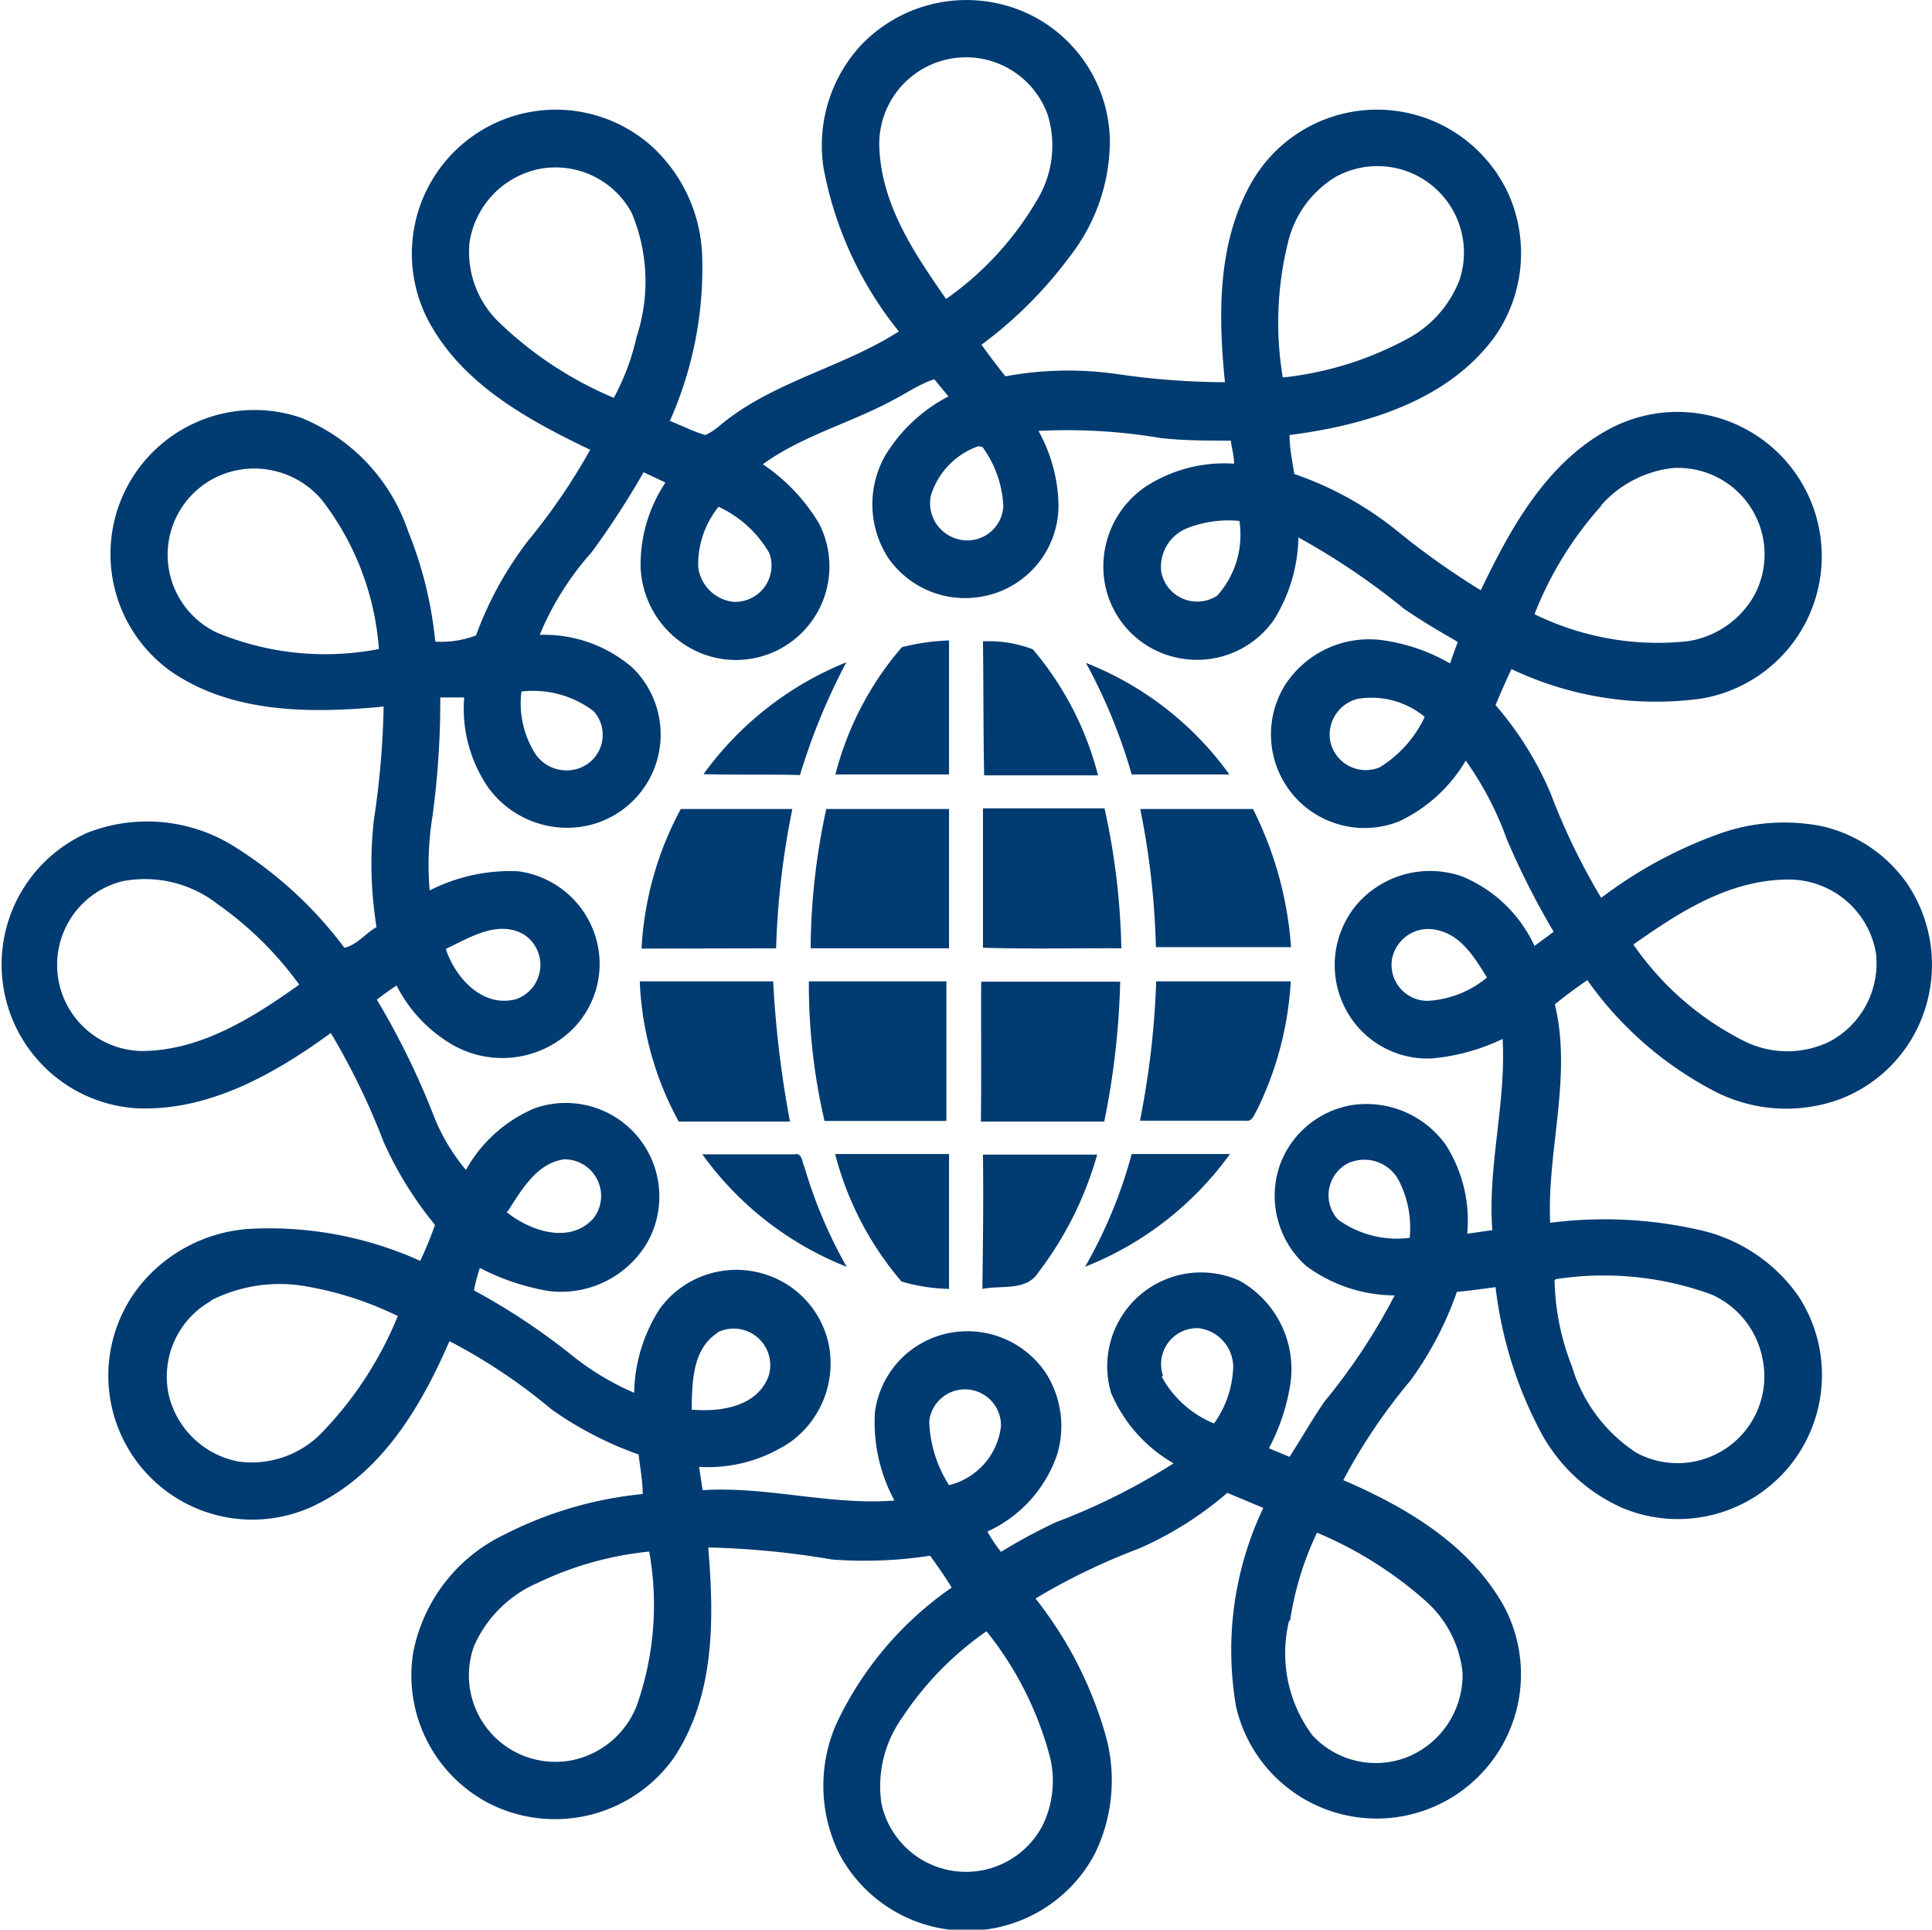 <svg xmlns="http://www.w3.org/2000/svg" viewBox="0 0 65.47 65.38"><path d="M29.15,1.56A4.94,4.94,0,0,1,34.83.46a4.84,4.84,0,0,1,2.78,4.27,6.38,6.38,0,0,1-1.35,3.95,14.32,14.32,0,0,1-3,3c.26.36.53.72.81,1.07a11.72,11.72,0,0,1,3.83-.07,25.58,25.58,0,0,0,3.61.27c-.23-2.27-.26-4.71.89-6.75a4.9,4.9,0,0,1,8.73.4,4.93,4.93,0,0,1-.48,4.81c-1.59,2.18-4.39,3-6.95,3.33,0,.44.09.88.16,1.32A11.44,11.44,0,0,1,47.36,18,26,26,0,0,0,50.18,20c1-2.09,2.21-4.3,4.33-5.45a4.89,4.89,0,1,1,3.14,9.12,11.41,11.41,0,0,1-6.43-1c-.19.4-.37.81-.54,1.22a11.36,11.36,0,0,1,1.87,3,22.09,22.09,0,0,0,1.71,3.53,15,15,0,0,1,4-2.17A6.53,6.53,0,0,1,61.77,28a4.84,4.84,0,0,1,2.9,2,4.92,4.92,0,0,1,.57,4.17,4.83,4.83,0,0,1-2.94,3.09A5.31,5.31,0,0,1,58.15,37a12.14,12.14,0,0,1-4.36-3.79c-.38.26-.75.53-1.1.82.59,2.46-.27,4.93-.16,7.4a14.51,14.51,0,0,1,5.09.25,5.57,5.57,0,0,1,3.32,2.23A4.88,4.88,0,0,1,55,51.1a5.8,5.8,0,0,1-2.8-2.6,13.94,13.94,0,0,1-1.52-4.89c-.43.06-.87.12-1.31.16a11.58,11.58,0,0,1-1.57,3,19.26,19.26,0,0,0-2.28,3.38c2.15.92,4.32,2.21,5.47,4.32a4.89,4.89,0,1,1-9.1,3.37,11.24,11.24,0,0,1,.92-6.75l-1.22-.51a11.82,11.82,0,0,1-3,1.89,21.69,21.69,0,0,0-3.5,1.69,13.34,13.34,0,0,1,2.38,4.65,5.67,5.67,0,0,1-.37,4,4.9,4.9,0,0,1-8.66,0,5.21,5.21,0,0,1-.1-4.4,11.58,11.58,0,0,1,3.91-4.62c-.23-.38-.48-.73-.73-1.08a14.67,14.67,0,0,1-3.31.13A29.07,29.07,0,0,0,24,52.43c.2,2.4.24,5-1.16,7.12a4.94,4.94,0,0,1-6.29,1.54A4.89,4.89,0,0,1,14,56a5.61,5.61,0,0,1,3.08-4,13.08,13.08,0,0,1,4.7-1.38c0-.45-.09-.9-.14-1.34a12.06,12.06,0,0,1-2.94-1.52,19.09,19.09,0,0,0-3.47-2.32c-.93,2.15-2.21,4.33-4.34,5.45a4.88,4.88,0,0,1-6-7.51,5.23,5.23,0,0,1,3.5-1.74,12.43,12.43,0,0,1,5.85,1.08,11.59,11.59,0,0,0,.5-1.22A12.48,12.48,0,0,1,13,38.69,23.71,23.71,0,0,0,11.21,35c-1.91,1.39-4.14,2.66-6.59,2.55A4.88,4.88,0,0,1,3,28.2,5.56,5.56,0,0,1,8,28.72a13.78,13.78,0,0,1,3.67,3.39c.41-.08.72-.49,1.09-.7a13.37,13.37,0,0,1-.09-3.63A29,29,0,0,0,13,23.94c-2.41.23-5.07.25-7.16-1.16a4.88,4.88,0,0,1,4.35-8.63A6.33,6.33,0,0,1,13.83,18a13.39,13.39,0,0,1,.92,3.74,3.34,3.34,0,0,0,1.38-.21,12.09,12.09,0,0,1,1.75-3.19A20.85,20.85,0,0,0,20,15.24c-2.08-1-4.24-2.17-5.41-4.24A4.88,4.88,0,0,1,22,4.88a5.26,5.26,0,0,1,1.79,3.69,12.7,12.7,0,0,1-1.09,5.69c.4.16.79.36,1.2.48a2,2,0,0,0,.49-.32c1.78-1.49,4.13-1.95,6.07-3.19A12.42,12.42,0,0,1,27.91,5.7,5,5,0,0,1,29.15,1.56Zm.65,3.49C29.9,7,31,8.6,32.06,10.13a10.66,10.66,0,0,0,3.1-3.38,3.55,3.55,0,0,0,.35-2.84A2.94,2.94,0,0,0,29.8,5.05ZM15.91,8.22a3.31,3.31,0,0,0,1,2.7,12.7,12.7,0,0,0,3.89,2.56,7.87,7.87,0,0,0,.77-2.06,6,6,0,0,0-.16-4.2,2.93,2.93,0,0,0-3.11-1.5A3,3,0,0,0,15.91,8.22ZM45.25,6a3.55,3.55,0,0,0-1.6,2.2,11.27,11.27,0,0,0-.18,4.59,11.36,11.36,0,0,0,4.22-1.31,3.81,3.81,0,0,0,1.77-2A2.93,2.93,0,0,0,45.25,6ZM30.31,13.53c-1.46.8-3.11,1.22-4.46,2.2a6.3,6.3,0,0,1,1.9,2,3.17,3.17,0,0,1-3.87,4.45,3.29,3.29,0,0,1-2.17-2.93,5,5,0,0,1,.84-2.9L21.81,16a28.55,28.55,0,0,1-1.76,2.71,9.87,9.87,0,0,0-1.76,2.8,4.58,4.58,0,0,1,3.14,1.11,3.16,3.16,0,0,1-2,5.42,3.31,3.31,0,0,1-2.88-1.35,4.72,4.72,0,0,1-.82-3.06l-.81,0a29.45,29.45,0,0,1-.26,4,10.28,10.28,0,0,0-.1,2.54,6,6,0,0,1,3-.65,3.18,3.18,0,0,1,2.75,2.89A3.13,3.13,0,0,1,19,35.21a3.39,3.39,0,0,1-3.68.18,4.84,4.84,0,0,1-1.88-2c-.23.15-.45.31-.67.48a26.13,26.13,0,0,1,1.93,3.94,6.63,6.63,0,0,0,1.09,1.83,4.79,4.79,0,0,1,2.33-2.09,3.17,3.17,0,0,1,3.79,4.59,3.39,3.39,0,0,1-3.33,1.6,7.94,7.94,0,0,1-2.32-.78,6.53,6.53,0,0,0-.2.76,22.16,22.16,0,0,1,3.37,2.24,9.14,9.14,0,0,0,2.06,1.23,5.42,5.42,0,0,1,.87-2.85A3.21,3.21,0,0,1,26,43.2a3.17,3.17,0,0,1,2.1,2.44,3.29,3.29,0,0,1-1.29,3.2,5,5,0,0,1-3.12.86l.12.79c2.18-.14,4.32.52,6.5.35a5.57,5.57,0,0,1-.66-3,3.15,3.15,0,0,1,2.54-2.68,3.2,3.2,0,0,1,3.25,1.36,3.34,3.34,0,0,1,.39,2.74,4.43,4.43,0,0,1-2.37,2.63,5.17,5.17,0,0,0,.46.69,19.55,19.55,0,0,1,1.85-1,21.73,21.73,0,0,0,4-2,5,5,0,0,1-2.12-2.39A3.18,3.18,0,0,1,42,43.39a3.43,3.43,0,0,1,1.72,3.54A6.91,6.91,0,0,1,43,49.07l.7.29c.4-.62.76-1.26,1.18-1.87a20.4,20.4,0,0,0,2.38-3.6,5.07,5.07,0,0,1-3-1,3.18,3.18,0,0,1-.88-3.44,3.15,3.15,0,0,1,2.39-2A3.3,3.3,0,0,1,49,38.8a4.77,4.77,0,0,1,.72,3l.85-.12c-.16-2.18.47-4.3.35-6.48a6.93,6.93,0,0,1-2.39.66,3.13,3.13,0,0,1-3-1.81A3.19,3.19,0,0,1,46,30.62a3.28,3.28,0,0,1,3.56-.92A4.65,4.65,0,0,1,52,32.05l.65-.48a26.41,26.41,0,0,1-1.59-3.14,11.05,11.05,0,0,0-1.39-2.66,5.17,5.17,0,0,1-2.26,2.06,3.17,3.17,0,0,1-3.85-4.64,3.39,3.39,0,0,1,3.2-1.51,6.27,6.27,0,0,1,2.38.8c.08-.24.17-.49.26-.73-.62-.36-1.24-.72-1.83-1.13A23.66,23.66,0,0,0,44,18.21,5.47,5.47,0,0,1,43.17,21a3.18,3.18,0,0,1-3.2,1.3,3.15,3.15,0,0,1-2.54-2.59,3.27,3.27,0,0,1,1.39-3.22,4.9,4.9,0,0,1,3-.78c0-.26-.08-.52-.11-.78-.8,0-1.59,0-2.39-.09a19,19,0,0,0-4.13-.24,5.35,5.35,0,0,1,.68,2.56,3.14,3.14,0,0,1-2.64,3.06,3.17,3.17,0,0,1-3.14-1.33A3.35,3.35,0,0,1,30,15.43a5.45,5.45,0,0,1,2.14-2l-.48-.58C31.19,13,30.75,13.3,30.31,13.53Zm2.84,1.59a2.56,2.56,0,0,0-1.61,1.69,1.26,1.26,0,0,0,.93,1.46A1.22,1.22,0,0,0,34,17.14a3.7,3.7,0,0,0-.71-2ZM7.76,16a2.92,2.92,0,0,0-.42,5.43,9.56,9.56,0,0,0,5.5.56,9.37,9.37,0,0,0-1.94-5.06A3,3,0,0,0,7.76,16Zm46.5,1.14A12.1,12.1,0,0,0,52,20.81a9.5,9.5,0,0,0,5.16.92,3.13,3.13,0,0,0,2.26-1.51,2.93,2.93,0,0,0-2.75-4.36A3.8,3.8,0,0,0,54.26,17.12ZM23.66,19.2a1.35,1.35,0,0,0,1.18,1.19,1.23,1.23,0,0,0,1.23-1.65,3.85,3.85,0,0,0-1.72-1.57A3.11,3.11,0,0,0,23.66,19.2Zm16.56-1.3a1.41,1.41,0,0,0-.87,1.47,1.24,1.24,0,0,0,1.9.81A3.09,3.09,0,0,0,42,17.65,3.84,3.84,0,0,0,40.22,17.9ZM17.67,23.43a3.19,3.19,0,0,0,.49,2.14A1.28,1.28,0,0,0,19.7,26a1.2,1.2,0,0,0,.42-1.9A3.39,3.39,0,0,0,17.67,23.43Zm27.41,1.69a1.23,1.23,0,0,0,1.67.88,4,4,0,0,0,1.53-1.71A2.83,2.83,0,0,0,46,23.68,1.25,1.25,0,0,0,45.08,25.12ZM4.14,29.86a2.92,2.92,0,0,0,.64,5.75c2,0,3.78-1.12,5.36-2.25a11.77,11.77,0,0,0-2.77-2.73A4,4,0,0,0,4.14,29.86ZM55.35,32A10,10,0,0,0,59,35.22a3.28,3.28,0,0,0,3,.07,3,3,0,0,0,1.57-3,3,3,0,0,0-3-2.49C58.55,29.82,56.88,30.93,55.35,32Zm-40.24.16c.33,1,1.27,2,2.39,1.69a1.23,1.23,0,0,0,.28-2.17C16.9,31.14,15.91,31.77,15.11,32.15Zm32.05.42a1.22,1.22,0,0,0,1.23,1.33,3.45,3.45,0,0,0,2-.79c-.41-.66-.87-1.44-1.7-1.61A1.25,1.25,0,0,0,47.16,32.57Zm-30,8.48c.8.65,2.15,1.11,2.95.22a1.24,1.24,0,0,0-1-2C18.17,39.42,17.67,40.33,17.2,41.05Zm28.59-1.68a1.22,1.22,0,0,0-.41,1.94,3.41,3.41,0,0,0,2.43.62,3.48,3.48,0,0,0-.4-2A1.32,1.32,0,0,0,45.79,39.37Zm6.93,4a8.4,8.4,0,0,0,.59,2.92,5.3,5.3,0,0,0,2.18,2.92A2.94,2.94,0,0,0,59.72,46,3,3,0,0,0,58,43.86,10.66,10.66,0,0,0,52.72,43.34Zm-45.55.71a2.94,2.94,0,0,0-1.41,3.18,3,3,0,0,0,2.37,2.25,3.31,3.31,0,0,0,2.77-.93,12.43,12.43,0,0,0,2.62-4,11.5,11.5,0,0,0-3.07-1A5.14,5.14,0,0,0,7.17,44.05Zm17.17,1.08c-.84.54-.85,1.7-.86,2.59,1,.09,2.24-.11,2.61-1.15A1.24,1.24,0,0,0,24.34,45.13Zm15.07,1.48a3.55,3.55,0,0,0,1.77,1.58,3.47,3.47,0,0,0,.65-1.93A1.33,1.33,0,0,0,40.6,45,1.22,1.22,0,0,0,39.41,46.61Zm-7.88,1.54a4.28,4.28,0,0,0,.67,2.13,2.33,2.33,0,0,0,1.76-2,1.22,1.22,0,0,0-2.43-.18Zm12.19,6.74a4.64,4.64,0,0,0,.79,3.86,2.92,2.92,0,0,0,3.25.73,3,3,0,0,0,1.84-2.87,3.77,3.77,0,0,0-1.22-2.38,13.24,13.24,0,0,0-3.71-2.34A10.5,10.5,0,0,0,43.72,54.89ZM18.2,53.64a4.14,4.14,0,0,0-2.14,2.14,2.93,2.93,0,0,0,3.37,3.85,3,3,0,0,0,2.14-1.82A10.24,10.24,0,0,0,22,52.57,11.34,11.34,0,0,0,18.2,53.64ZM30.57,58.2a4,4,0,0,0-.7,2.91,2.93,2.93,0,0,0,5.46.74,3.44,3.44,0,0,0,.26-2.28,11.48,11.48,0,0,0-2.16-4.3A10.78,10.78,0,0,0,30.57,58.2Z" style="fill:#003b71"></path><path d="M30.56,21.93a7.18,7.18,0,0,1,1.6-.23v4.54c-1.29,0-2.57,0-3.85,0A10.62,10.62,0,0,1,30.56,21.93Z" style="fill:#003b71"></path><path d="M33.31,21.73A4.16,4.16,0,0,1,35,22a10.7,10.7,0,0,1,2.21,4.27c-1.29,0-2.57,0-3.86,0C33.32,24.73,33.33,23.23,33.31,21.73Z" style="fill:#003b71"></path><path d="M23.84,26.23a11.09,11.09,0,0,1,4.84-3.79,21.17,21.17,0,0,0-1.57,3.82C26,26.23,24.93,26.26,23.84,26.23Z" style="fill:#003b71"></path><path d="M36.8,22.46a10.91,10.91,0,0,1,4.86,3.78c-1.1,0-2.21,0-3.31,0A18.55,18.55,0,0,0,36.8,22.46Z" style="fill:#003b71"></path><path d="M21.74,32.14a11.19,11.19,0,0,1,1.33-4.73c1.26,0,2.52,0,3.78,0a27.76,27.76,0,0,0-.55,4.72Z" style="fill:#003b71"></path><path d="M28,27.41h4.16v4.72H27.47A22.76,22.76,0,0,1,28,27.41Z" style="fill:#003b71"></path><path d="M33.31,32.11c0-1.57,0-3.15,0-4.72,1.37,0,2.74,0,4.12,0A24.16,24.16,0,0,1,38,32.13C36.46,32.12,34.89,32.16,33.31,32.11Z" style="fill:#003b71"></path><path d="M38.64,27.41c1.27,0,2.55,0,3.82,0a12.34,12.34,0,0,1,1.29,4.68c-1.53,0-3,0-4.58,0A26.86,26.86,0,0,0,38.64,27.41Z" style="fill:#003b71"></path><path d="M21.68,33.25c1.51,0,3,0,4.52,0A35.86,35.86,0,0,0,26.77,38H23A10.78,10.78,0,0,1,21.68,33.25Z" style="fill:#003b71"></path><path d="M27.41,33.25c1.56,0,3.11,0,4.66,0,0,1.57,0,3.15,0,4.73H27.94A20.51,20.51,0,0,1,27.41,33.25Z" style="fill:#003b71"></path><path d="M33.25,33.26c1.57,0,3.14,0,4.71,0A26.77,26.77,0,0,1,37.42,38c-1.4,0-2.79,0-4.18,0C33.26,36.4,33.24,34.83,33.25,33.26Z" style="fill:#003b71"></path><path d="M39.18,33.25c1.52,0,3,0,4.56,0a11.32,11.32,0,0,1-1.14,4.35c-.1.16-.16.42-.4.37-1.19,0-2.38,0-3.57,0A29,29,0,0,0,39.18,33.25Z" style="fill:#003b71"></path><path d="M23.8,39.11h3.13c.26-.06.25.28.33.43a16,16,0,0,0,1.43,3.38A11,11,0,0,1,23.8,39.11Z" style="fill:#003b71"></path><path d="M28.3,39.1h3.86v4.57a6.15,6.15,0,0,1-1.61-.25A10.79,10.79,0,0,1,28.3,39.1Z" style="fill:#003b71"></path><path d="M33.31,39.12c1.29,0,2.58,0,3.87,0a11.85,11.85,0,0,1-2,4c-.4.63-1.26.42-1.89.55C33.31,42.15,33.33,40.63,33.31,39.12Z" style="fill:#003b71"></path><path d="M38.35,39.1h3.33a11.06,11.06,0,0,1-4.91,3.82A16,16,0,0,0,38.35,39.1Z" style="fill:#003b71"></path></svg>
